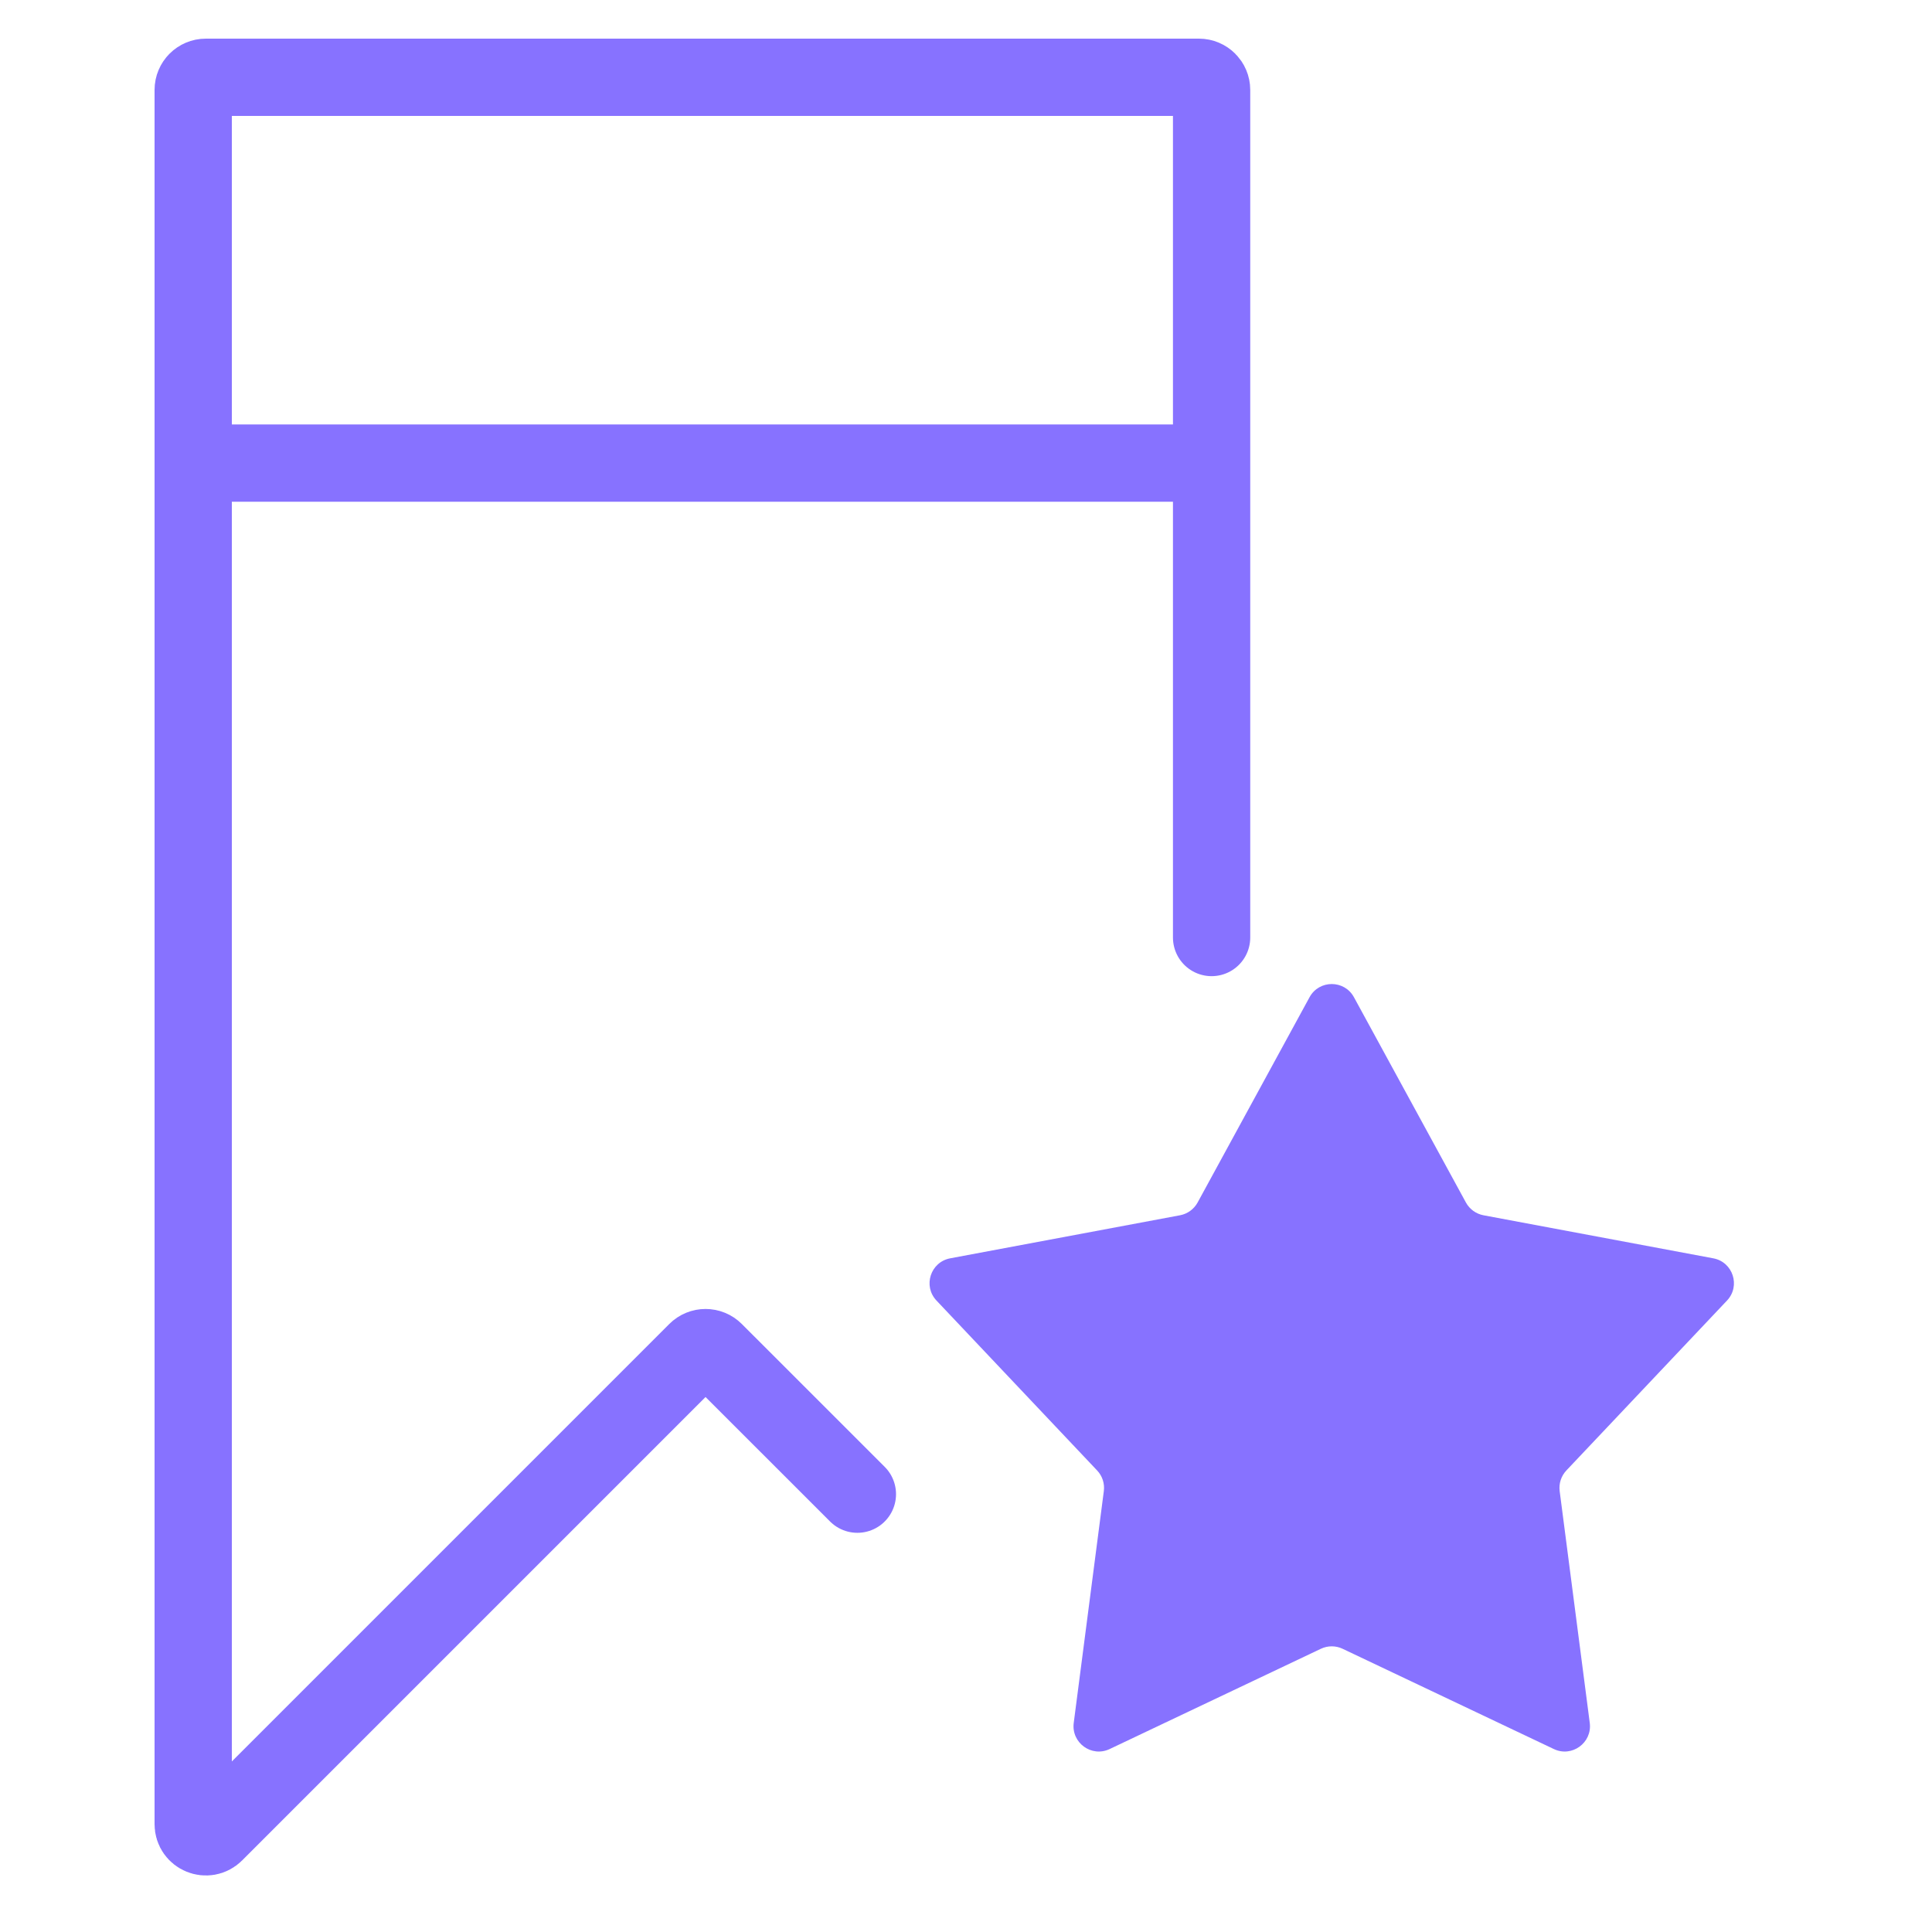 <svg width="50" height="50" viewBox="0 0 50 50" fill="none" xmlns="http://www.w3.org/2000/svg">
<path d="M22.189 38.669L18.491 34.972C18.363 34.844 18.156 34.844 18.028 34.972L5.559 47.441C5.353 47.647 5 47.501 5 47.21V2.327C5 2.147 5.147 2 5.327 2H31.029C31.209 2 31.356 2.147 31.356 2.327V24.263" stroke="#8772FF" stroke-width="2" stroke-linecap="round"/>
<path d="M5 11.985H31.356" stroke="#8772FF" stroke-width="2"/>
<path d="M33.891 25.808C34.139 25.353 34.792 25.353 35.04 25.808L37.938 31.121C38.032 31.293 38.199 31.415 38.392 31.451L44.339 32.565C44.849 32.66 45.051 33.281 44.695 33.658L40.538 38.055C40.403 38.198 40.339 38.394 40.364 38.589L41.143 44.59C41.209 45.103 40.681 45.488 40.213 45.265L34.746 42.67C34.569 42.586 34.362 42.586 34.185 42.67L28.718 45.265C28.25 45.488 27.722 45.103 27.788 44.59L28.567 38.589C28.592 38.394 28.529 38.198 28.393 38.055L24.236 33.658C23.88 33.281 24.082 32.66 24.592 32.565L30.539 31.451C30.733 31.415 30.899 31.293 30.994 31.121L33.891 25.808Z" fill="#8772FF"/>
</svg>
